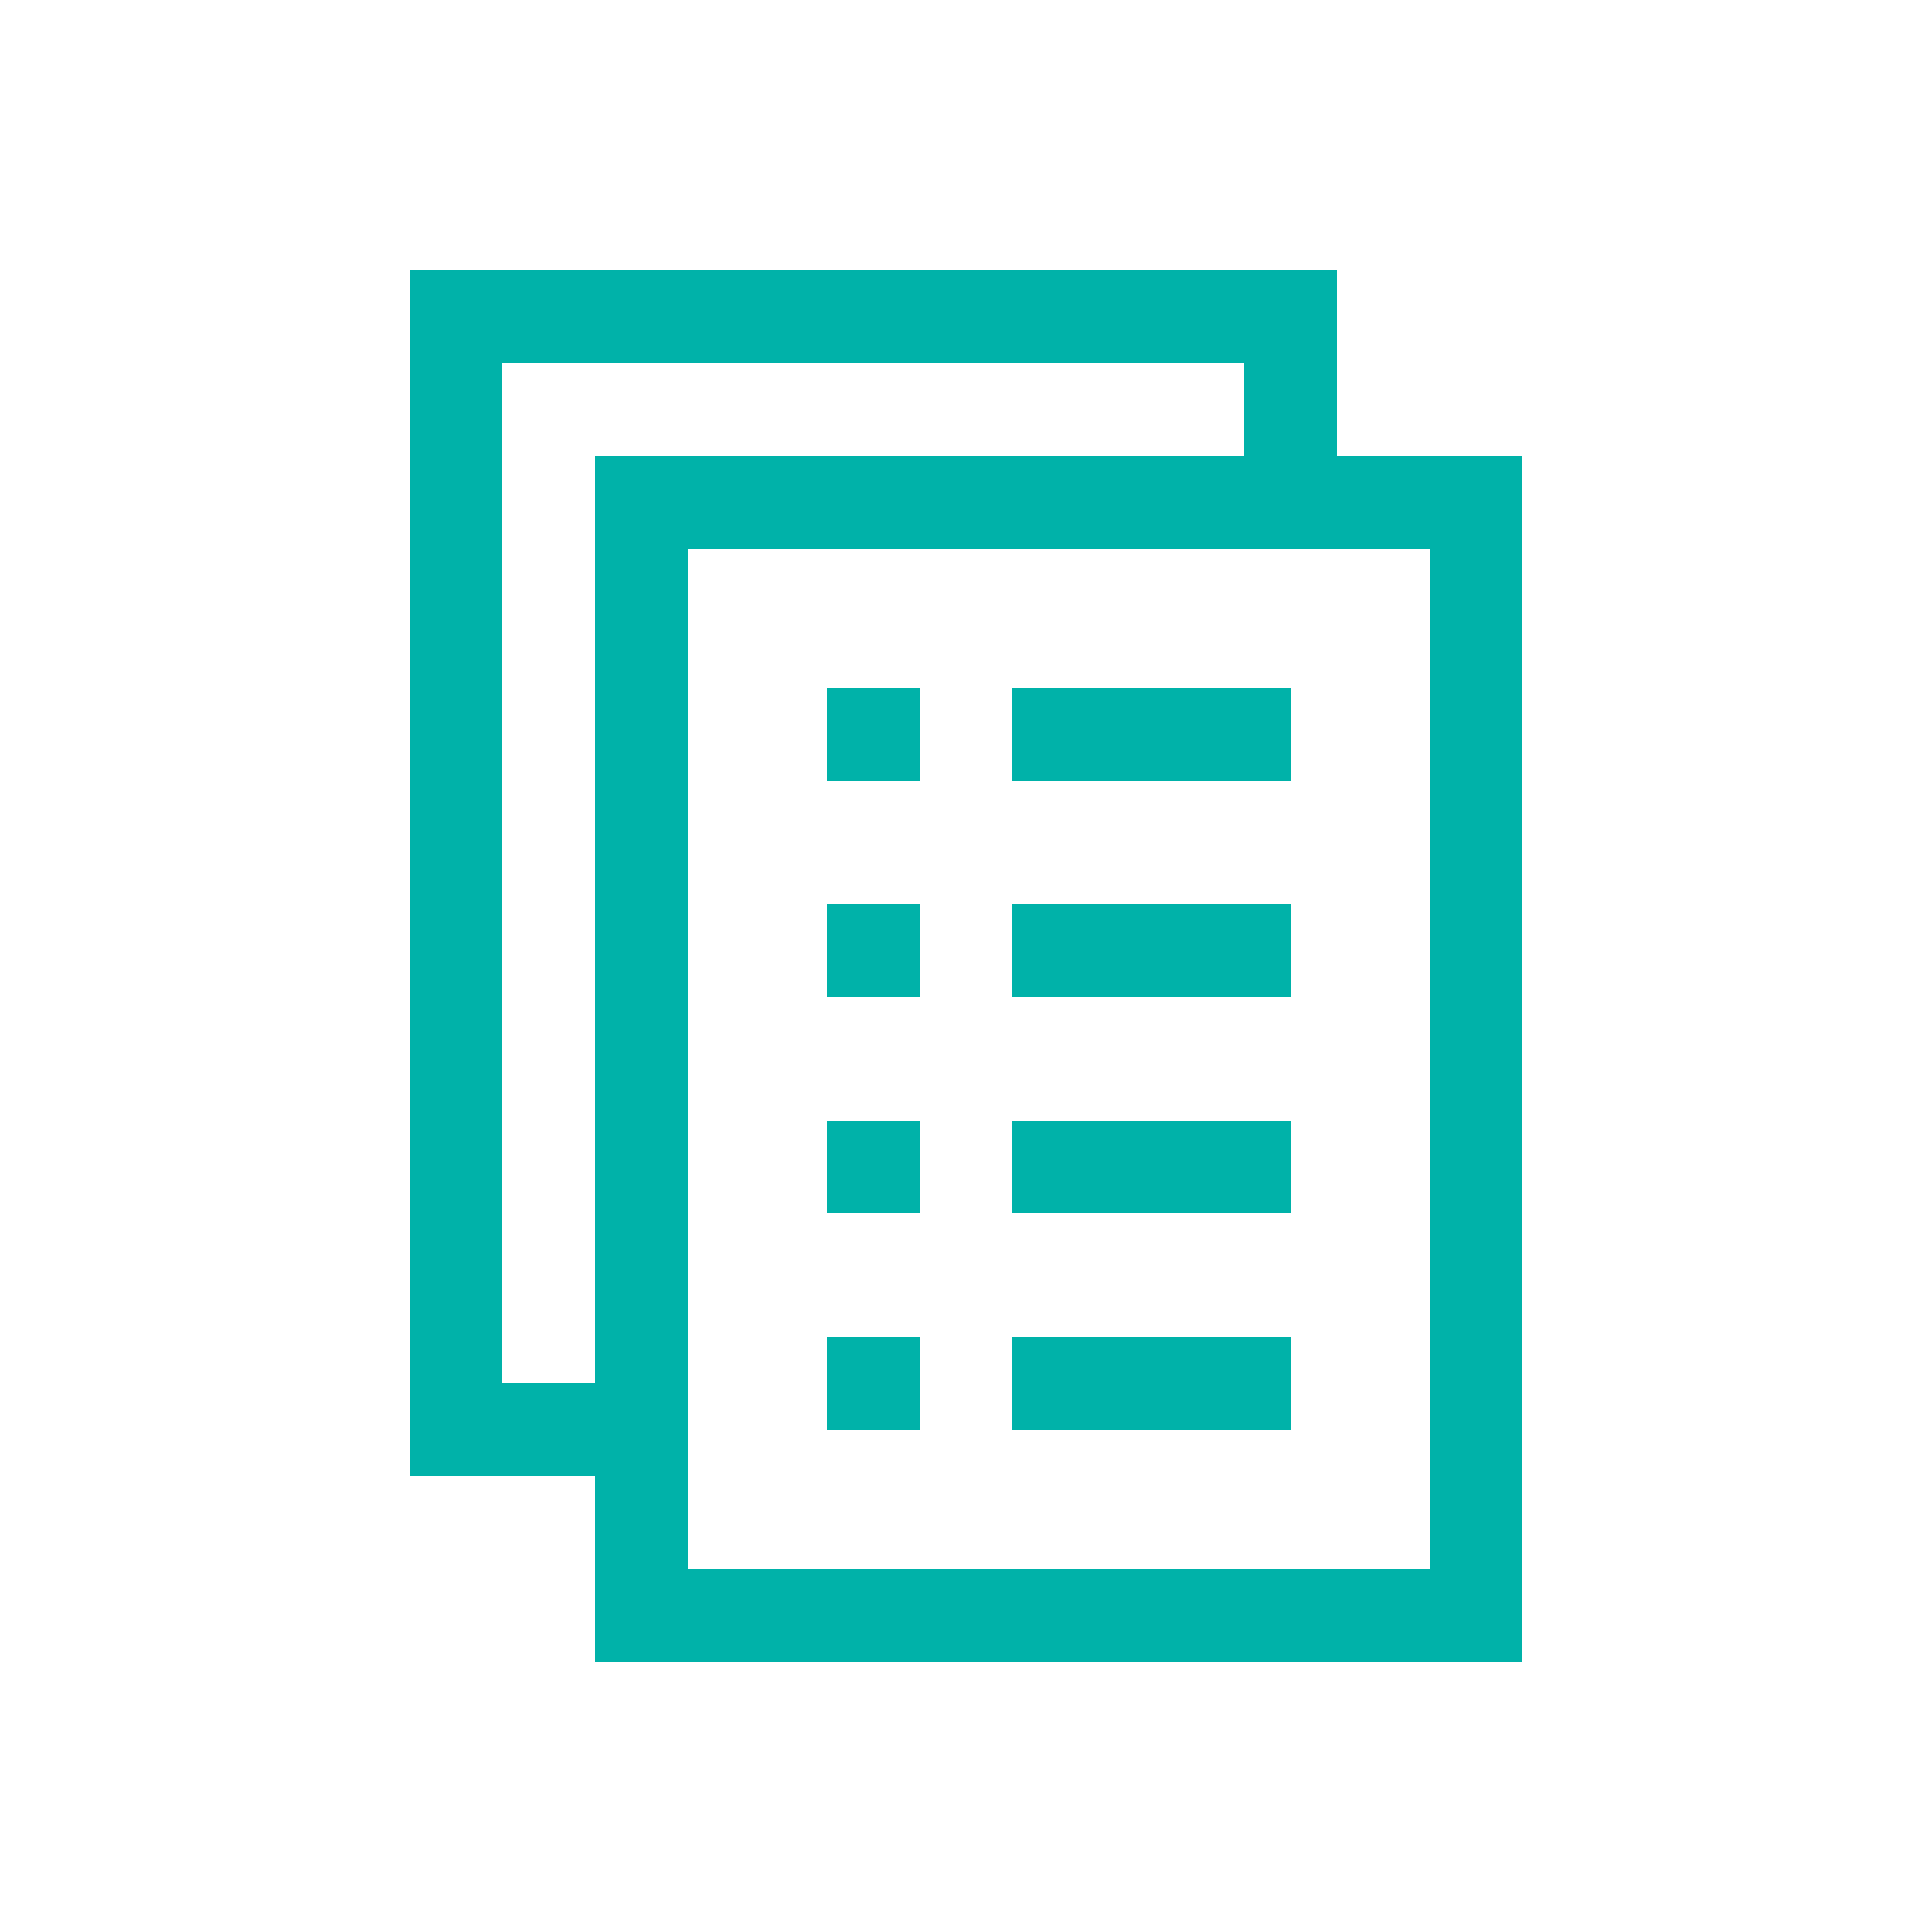 <?xml version="1.0" encoding="utf-8"?>
<!-- Generator: Adobe Illustrator 24.0.0, SVG Export Plug-In . SVG Version: 6.00 Build 0)  -->
<svg version="1.1" id="Layer_1" xmlns="http://www.w3.org/2000/svg" xmlns:xlink="http://www.w3.org/1999/xlink" x="0px" y="0px"
	 viewBox="0 0 700 700" style="enable-background:new 0 0 700 700;" xml:space="preserve">
<style type="text/css">
	.st0{fill:#00B2A9;}
</style>
<g>
	<path class="st0" d="M484.4,165.2V98h-336v436.8h67.2V602h336V165.2L484.4,165.2z M182,501.2V131.6h268.8v33.6H215.6v336H182z
		 M518,568.4H249.2V198.8H518V568.4z"/>
	<path class="st0" d="M299.6,249.2h33.6v33.6h-33.6V249.2z"/>
	<path class="st0" d="M366.8,249.2h100.8v33.6H366.8V249.2z"/>
	<path class="st0" d="M299.6,327.6h33.6v33.6h-33.6V327.6z"/>
	<path class="st0" d="M366.8,327.6h100.8v33.6H366.8V327.6z"/>
	<path class="st0" d="M299.6,406h33.6v33.6h-33.6V406z"/>
	<path class="st0" d="M366.8,406h100.8v33.6H366.8V406z"/>
	<path class="st0" d="M299.6,484.4h33.6V518h-33.6V484.4z"/>
	<path class="st0" d="M366.8,484.4h100.8V518H366.8V484.4z"/>
</g>
</svg>
